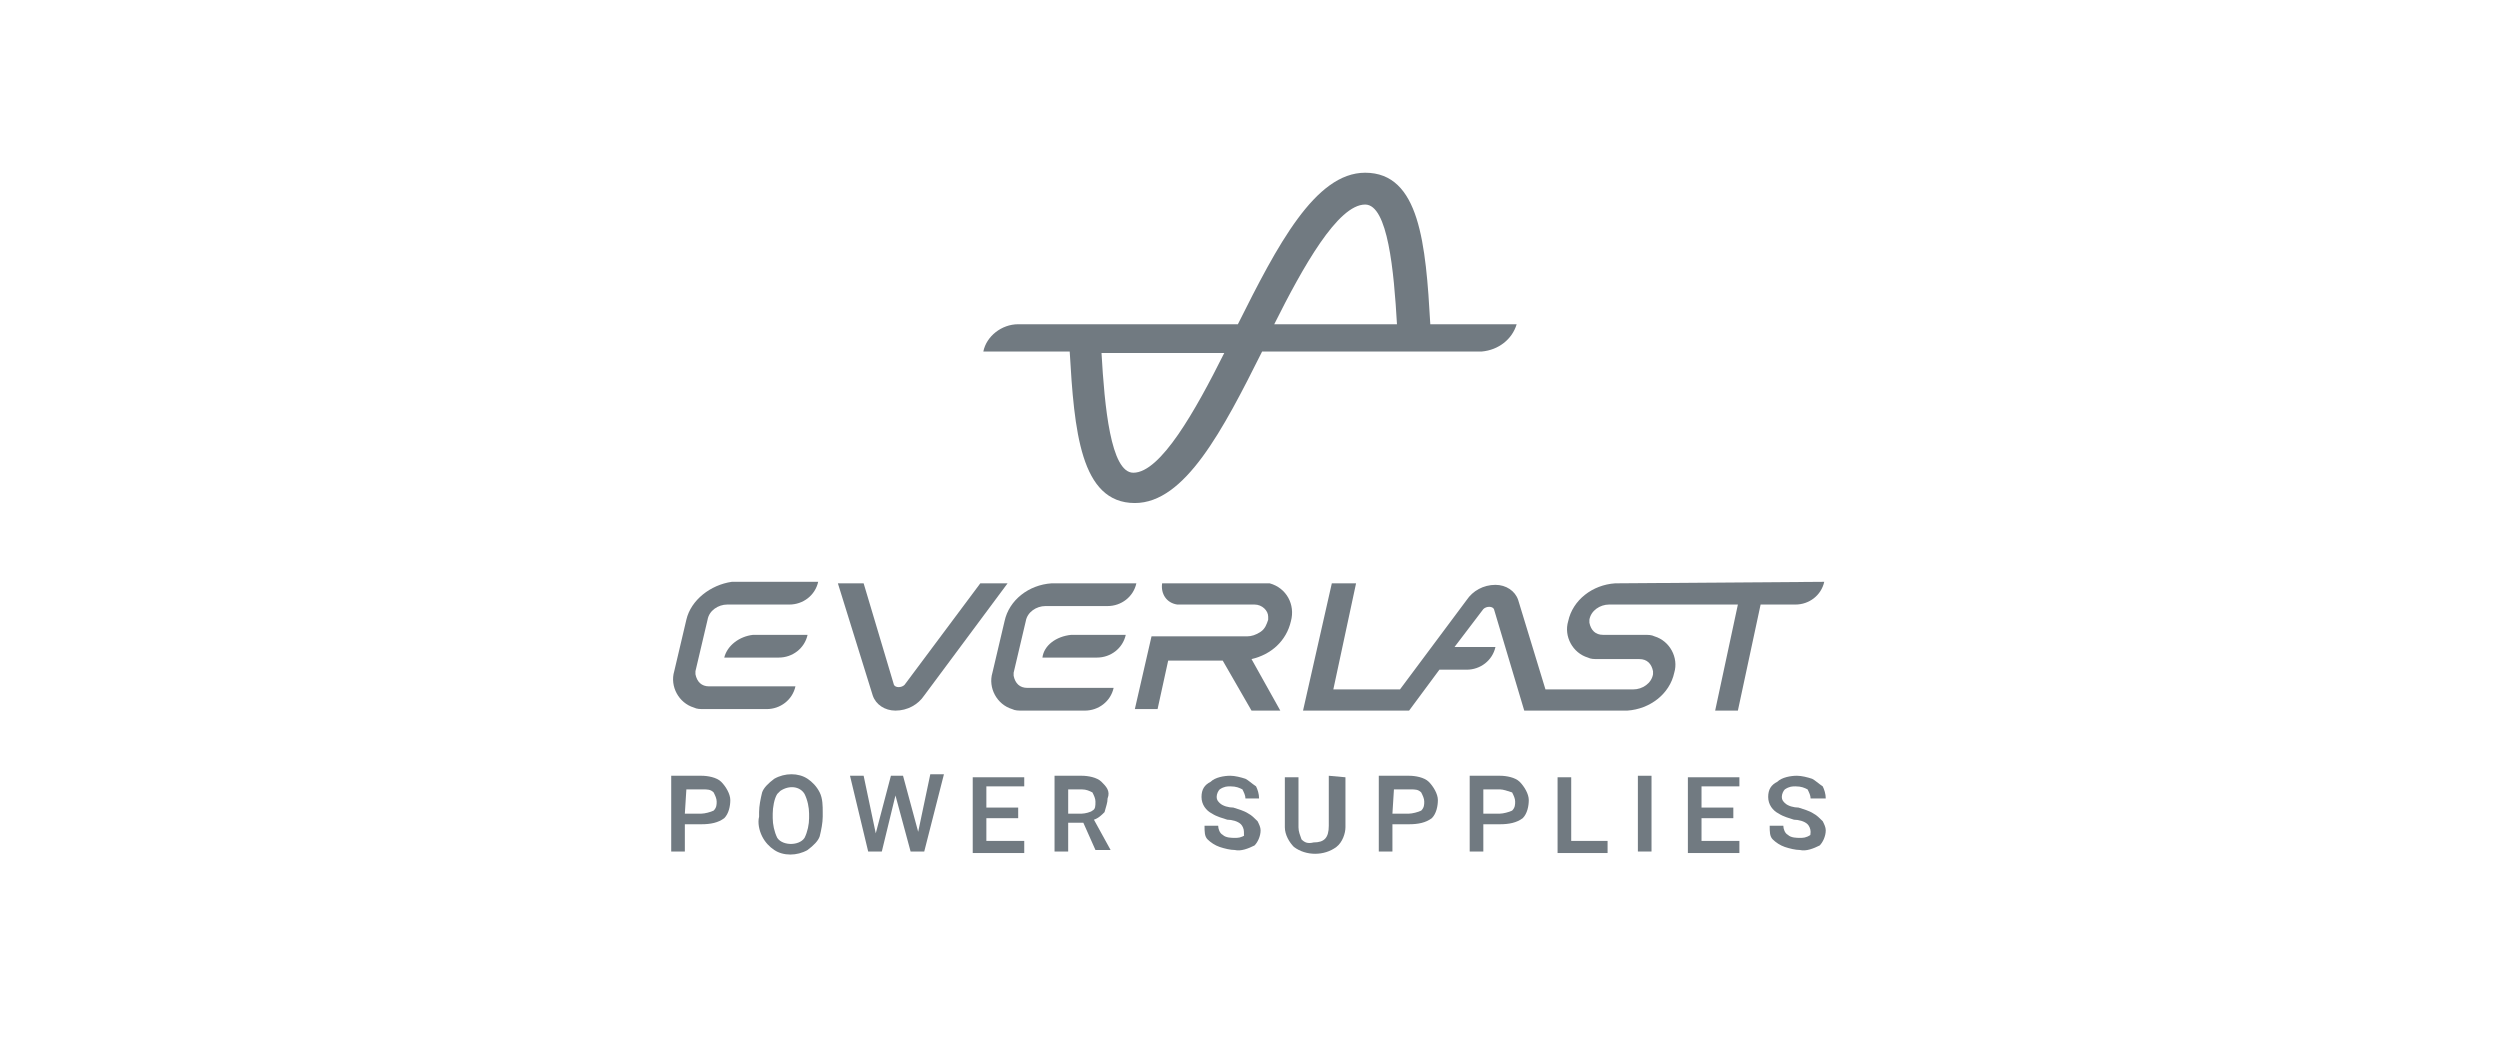 <?xml version="1.0" encoding="utf-8"?>
<!-- Generator: Adobe Illustrator 23.0.1, SVG Export Plug-In . SVG Version: 6.00 Build 0)  -->
<svg version="1.1" id="Layer_1" xmlns="http://www.w3.org/2000/svg" xmlns:xlink="http://www.w3.org/1999/xlink" x="0px" y="0px"
	 viewBox="0 0 165 70" style="enable-background:new 0 0 165 70;" xml:space="preserve">
<style type="text/css">
	.st0{fill:#717A81;}
</style>
<title>everlast</title>
<g id="Layer_1_1_">
	<path class="st0" d="M83.1,38.5h-6.4c-0.1,0.7,0.3,1.3,1,1.4c0.1,0,0.2,0,0.3,0h4.8c0.5,0,0.9,0.4,0.9,0.8c0,0.1,0,0.2,0,0.2
		c-0.1,0.3-0.2,0.6-0.5,0.8S82.6,42,82.3,42H76l-1.1,4.8h1.5l0.7-3.2h3.6l1.9,3.3h1.9l-1.9-3.4c1.3-0.3,2.3-1.2,2.6-2.5
		c0.3-1.1-0.3-2.2-1.4-2.5C83.6,38.5,83.3,38.5,83.1,38.5L83.1,38.5z"/>
	<path class="st0" d="M64.7,38.5l-5,6.7c-0.2,0.2-0.6,0.2-0.7,0l-2-6.7h-1.7l2.3,7.4c0.2,0.6,0.8,1,1.5,1c0.8,0,1.5-0.4,1.9-1
		l5.5-7.4H64.7z"/>
	<path class="st0" d="M45.3,40.9l-0.4,1.7l-0.4,1.7c-0.3,1,0.3,2.1,1.3,2.4c0.2,0.1,0.4,0.1,0.7,0.1h4.1c0.9,0,1.7-0.6,1.9-1.5h-5.7
		c-0.5,0-0.8-0.3-0.9-0.8c0-0.1,0-0.2,0-0.2l0.4-1.7l0.4-1.7c0.1-0.6,0.7-1,1.3-1h4.1c0.9,0,1.7-0.6,1.9-1.5h-5.7
		C46.9,38.6,45.6,39.6,45.3,40.9z"/>
	<path class="st0" d="M47.8,43.4h3.6c0.9,0,1.7-0.6,1.9-1.5h-3.6C48.8,42,48,42.6,47.8,43.4L47.8,43.4z"/>
	<path class="st0" d="M69.4,38.5c-1.5,0.1-2.8,1.1-3.1,2.5l-0.4,1.7l-0.4,1.7c-0.3,1,0.3,2.1,1.3,2.4c0.2,0.1,0.4,0.1,0.7,0.1h4.1
		c0.9,0,1.7-0.6,1.9-1.5h-5.7c-0.5,0-0.8-0.3-0.9-0.8c0-0.1,0-0.2,0-0.2l0.4-1.7l0.4-1.7c0.1-0.6,0.7-1,1.3-1h4.1
		c0.9,0,1.7-0.6,1.9-1.5C75.1,38.5,69.4,38.5,69.4,38.5z"/>
	<path class="st0" d="M68.8,43.4h3.6c0.9,0,1.7-0.6,1.9-1.5h-3.6C69.7,42,68.9,42.6,68.8,43.4z"/>
	<path class="st0" d="M106.6,38.5c-1.5,0.1-2.8,1.1-3.1,2.5c-0.3,1,0.3,2.1,1.3,2.4c0.2,0.1,0.4,0.1,0.7,0.1h2.7
		c0.5,0,0.8,0.3,0.9,0.8c0,0.1,0,0.2,0,0.2c-0.1,0.6-0.7,1-1.3,1H102l-1.8-5.9c-0.2-0.6-0.8-1-1.5-1c-0.8,0-1.5,0.4-1.9,1l-4.4,5.9
		H88l1.5-7h-1.6L86,46.9h7l2-2.7h1.8c0.9,0,1.7-0.6,1.9-1.5H96l1.9-2.5c0.2-0.2,0.6-0.2,0.7,0l2,6.7h6.8c1.5-0.1,2.8-1.1,3.1-2.5
		c0.3-1-0.3-2.1-1.3-2.4c-0.2-0.1-0.4-0.1-0.7-0.1h-2.7c-0.5,0-0.8-0.3-0.9-0.8c0-0.1,0-0.2,0-0.2c0.1-0.6,0.7-1,1.3-1h8.5l-1.5,7
		h1.5l1.5-7h2.3c0.9,0,1.7-0.6,1.9-1.5L106.6,38.5z"/>
	<path class="st0" d="M94.4,21.4c-0.3-5.3-0.7-10-4.3-10c-3.3,0-5.8,4.8-8.4,10H67.2c-1.1,0-2.1,0.8-2.3,1.8h5.7
		c0.3,5.2,0.7,10,4.3,10c3.3,0,5.8-4.8,8.4-10h14.5c1.1-0.1,2-0.8,2.3-1.8C100.1,21.4,94.4,21.4,94.4,21.4z M90.1,13.5
		c1.5,0,1.9,4.4,2.1,7.9h-8.1C86,17.6,88.3,13.5,90.1,13.5L90.1,13.5z M74.8,31.2c-1.5,0-1.9-4.4-2.1-7.9h8.1
		C78.9,27.1,76.6,31.2,74.8,31.2z"/>
</g>
<path class="st0" d="M45.2,54.4v1.8h-0.9v-5h2c0.4,0,1,0.1,1.3,0.4c0.3,0.3,0.6,0.8,0.6,1.2s-0.1,0.9-0.4,1.2
	c-0.4,0.3-0.9,0.4-1.5,0.4L45.2,54.4z M45.2,53.7h1.1c0.2,0,0.6-0.1,0.8-0.2c0.2-0.2,0.2-0.4,0.2-0.6s-0.1-0.4-0.2-0.6
	c-0.2-0.2-0.4-0.2-0.7-0.2h-1.1L45.2,53.7z"/>
<path class="st0" d="M54.3,53.9c0,0.4-0.1,0.9-0.2,1.3c-0.1,0.3-0.4,0.6-0.8,0.9c-0.7,0.4-1.6,0.4-2.2,0c-0.3-0.2-0.6-0.5-0.8-0.9
	s-0.3-0.9-0.2-1.3v-0.3c0-0.4,0.1-0.9,0.2-1.3c0.1-0.3,0.4-0.6,0.8-0.9c0.7-0.4,1.6-0.4,2.2,0c0.3,0.2,0.6,0.5,0.8,0.9
	s0.2,0.9,0.2,1.3V53.9z M53.4,53.7c0-0.4-0.1-0.9-0.3-1.3c-0.3-0.5-1-0.6-1.6-0.2c-0.1,0.1-0.2,0.2-0.2,0.2
	c-0.2,0.3-0.3,0.9-0.3,1.3V54c0,0.4,0.1,0.9,0.3,1.3c0.2,0.3,0.6,0.4,0.9,0.4c0.3,0,0.7-0.1,0.9-0.4c0.2-0.4,0.3-0.9,0.3-1.3
	L53.4,53.7z"/>
<path class="st0" d="M60.6,54.9l0.8-3.8h0.9L61,56.2h-0.9l-1-3.7l-0.9,3.7h-0.9l-1.2-5H57l0.8,3.8l1-3.8h0.8L60.6,54.9z"/>
<path class="st0" d="M67.2,54h-2.1v1.5h2.5v0.8h-3.4v-5h3.4v0.6h-2.5v1.4h2.1V54z"/>
<path class="st0" d="M71.5,54.3h-1v1.9h-0.9v-5h1.8c0.4,0,1,0.1,1.3,0.4c0.3,0.3,0.6,0.6,0.4,1.1c0,0.3-0.1,0.5-0.2,0.9
	c-0.2,0.2-0.4,0.4-0.7,0.5l1.1,2l0,0h-1L71.5,54.3z M70.5,53.7h0.9c0.2,0,0.6-0.1,0.7-0.2c0.2-0.1,0.2-0.3,0.2-0.6
	c0-0.2-0.1-0.4-0.2-0.6c-0.2-0.1-0.4-0.2-0.7-0.2h-0.9V53.7z"/>
<path class="st0" d="M82.1,54.9c0-0.2-0.1-0.4-0.2-0.5c-0.2-0.2-0.6-0.3-0.9-0.3c-0.3-0.1-0.7-0.2-1-0.4c-0.4-0.2-0.7-0.6-0.7-1.1
	s0.2-0.8,0.6-1c0.3-0.3,0.9-0.4,1.3-0.4c0.3,0,0.7,0.1,1,0.2c0.2,0.1,0.4,0.3,0.7,0.5c0.1,0.2,0.2,0.5,0.2,0.8h-0.9
	c0-0.2-0.1-0.4-0.2-0.6c-0.2-0.1-0.4-0.2-0.8-0.2c-0.2,0-0.4,0-0.7,0.2c-0.1,0.1-0.2,0.3-0.2,0.5s0.1,0.3,0.2,0.4
	c0.2,0.2,0.6,0.3,0.9,0.3c0.3,0.1,0.7,0.2,1,0.4c0.2,0.1,0.4,0.3,0.6,0.5c0.1,0.2,0.2,0.4,0.2,0.6c0,0.4-0.2,0.8-0.4,1
	c-0.4,0.2-0.9,0.4-1.3,0.3c-0.3,0-0.7-0.1-1-0.2c-0.3-0.1-0.6-0.3-0.8-0.5c-0.2-0.2-0.2-0.5-0.2-0.9h0.9c0,0.2,0.1,0.5,0.3,0.6
	c0.2,0.2,0.6,0.2,0.8,0.2c0.2,0,0.4,0,0.7-0.2C82.1,55.3,82.1,55.2,82.1,54.9z"/>
<path class="st0" d="M88.8,51.3v3.3c0,0.4-0.2,1-0.6,1.3c-0.8,0.6-2,0.6-2.8,0c-0.3-0.3-0.6-0.8-0.6-1.3v-3.3h0.9v3.3
	c0,0.3,0.1,0.5,0.2,0.8c0.2,0.2,0.4,0.3,0.8,0.2c0.7,0,1-0.3,1-1.1v-3.3L88.8,51.3z"/>
<path class="st0" d="M91.9,54.4v1.8H91v-5h2c0.4,0,1,0.1,1.3,0.4c0.3,0.3,0.6,0.8,0.6,1.2s-0.1,0.9-0.4,1.2
	c-0.4,0.3-0.9,0.4-1.5,0.4L91.9,54.4z M91.9,53.7H93c0.2,0,0.6-0.1,0.8-0.2c0.2-0.2,0.2-0.4,0.2-0.6s-0.1-0.4-0.2-0.6
	c-0.2-0.2-0.4-0.2-0.7-0.2H92L91.9,53.7z"/>
<path class="st0" d="M97.9,54.4v1.8H97v-5h2c0.4,0,1,0.1,1.3,0.4c0.3,0.3,0.6,0.8,0.6,1.2s-0.1,0.9-0.4,1.2
	c-0.4,0.3-0.9,0.4-1.5,0.4L97.9,54.4z M97.9,53.7H99c0.2,0,0.6-0.1,0.8-0.2c0.2-0.2,0.2-0.4,0.2-0.6s-0.1-0.4-0.2-0.6
	c-0.3-0.1-0.6-0.2-0.8-0.2h-1.1V53.7z"/>
<path class="st0" d="M103.7,55.5h2.4v0.8h-3.3v-5h0.9V55.5z"/>
<path class="st0" d="M109,56.2h-0.9v-5h0.9V56.2z"/>
<path class="st0" d="M114.4,54h-2.1v1.5h2.5v0.8h-3.4v-5h3.4v0.6h-2.5v1.4h2.1V54z"/>
<path class="st0" d="M119.5,54.9c0-0.2-0.1-0.4-0.2-0.5c-0.2-0.2-0.6-0.3-0.9-0.3c-0.3-0.1-0.7-0.2-1-0.4c-0.4-0.2-0.7-0.6-0.7-1.1
	s0.2-0.8,0.6-1c0.3-0.3,0.9-0.4,1.3-0.4c0.3,0,0.7,0.1,1,0.2c0.2,0.1,0.4,0.3,0.7,0.5c0.1,0.2,0.2,0.5,0.2,0.8h-1
	c0-0.2-0.1-0.4-0.2-0.6c-0.2-0.1-0.4-0.2-0.8-0.2c-0.2,0-0.4,0-0.7,0.2c-0.1,0.1-0.2,0.3-0.2,0.5s0.1,0.3,0.2,0.4
	c0.2,0.2,0.6,0.3,0.9,0.3c0.3,0.1,0.7,0.2,1,0.4c0.2,0.1,0.4,0.3,0.6,0.5c0.1,0.2,0.2,0.4,0.2,0.6c0,0.4-0.2,0.8-0.4,1
	c-0.4,0.2-0.9,0.4-1.3,0.3c-0.3,0-0.7-0.1-1-0.2c-0.3-0.1-0.6-0.3-0.8-0.5c-0.2-0.2-0.2-0.5-0.2-0.9h0.9c0,0.2,0.1,0.5,0.3,0.6
	c0.2,0.2,0.6,0.2,0.8,0.2c0.2,0,0.4,0,0.7-0.2C119.4,55.3,119.5,55.2,119.5,54.9z"/>
</svg>
